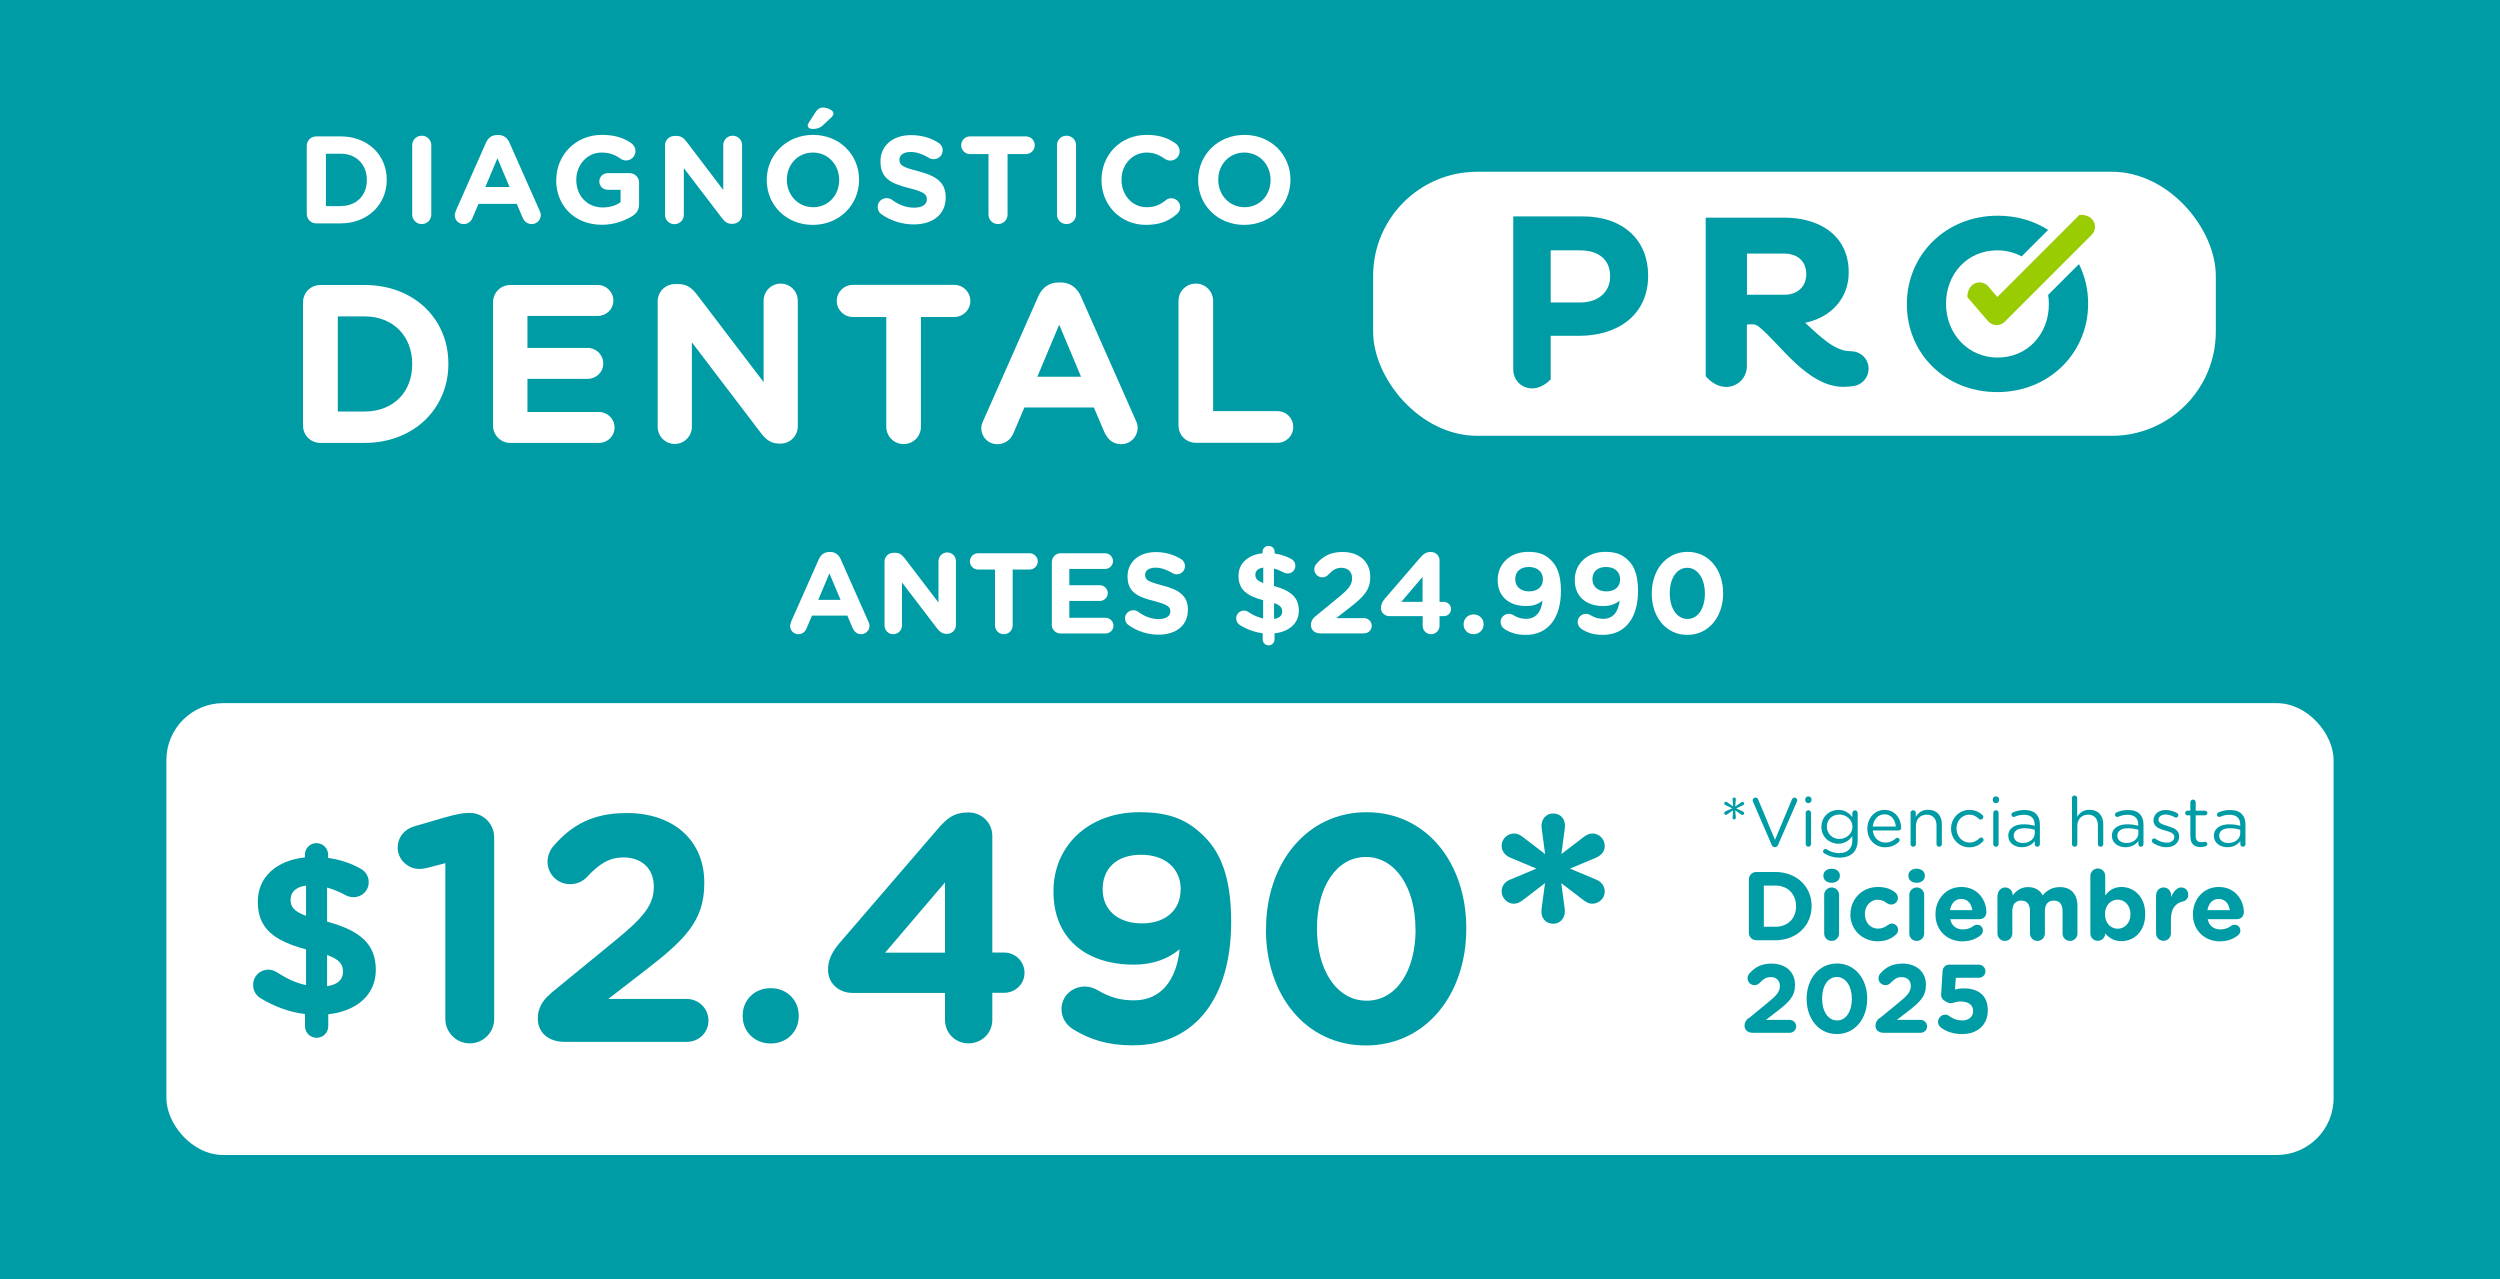 <?xml version="1.0" encoding="UTF-8"?>
<svg id="Capa_1" data-name="Capa 1" xmlns="http://www.w3.org/2000/svg" viewBox="0 0 215 110">
  <defs>
    <style>
      .cls-1 {
        fill: #99cc02;
      }

      .cls-2 {
        fill: #009ca6;
      }

      .cls-3 {
        fill: #fff;
      }
    </style>
  </defs>
  <rect class="cls-2" width="215" height="110"/>
  <rect class="cls-3" x="14.31" y="60.47" width="186.38" height="38.86" rx="4.89" ry="4.89"/>
  <g>
    <path class="cls-3" d="M26.38,12.55c0-.46.36-.82.82-.82h2.09c2.35,0,3.97,1.61,3.97,3.72v.02c0,2.1-1.62,3.74-3.97,3.74h-2.09c-.46,0-.82-.36-.82-.82v-5.83ZM29.3,17.72c1.35,0,2.25-.91,2.25-2.23v-.02c0-1.32-.91-2.25-2.25-2.25h-1.27v4.51h1.27Z"/>
    <path class="cls-3" d="M35.45,12.49c0-.46.36-.82.82-.82s.82.36.82.82v5.96c0,.46-.36.82-.82.82s-.82-.36-.82-.82v-5.96Z"/>
    <path class="cls-3" d="M39.19,18.15l2.61-5.89c.18-.41.51-.65.96-.65h.1c.45,0,.77.25.95.65l2.61,5.89c.05.12.09.22.09.33,0,.44-.34.79-.78.79-.38,0-.64-.22-.79-.57l-.5-1.17h-3.29l-.52,1.23c-.14.32-.42.51-.76.51-.43,0-.76-.34-.76-.77,0-.12.04-.23.1-.35ZM43.82,16.08l-1.04-2.47-1.04,2.47h2.07Z"/>
    <path class="cls-3" d="M47.84,15.49v-.02c0-2.13,1.66-3.87,3.92-3.87,1.13,0,1.88.26,2.55.73.16.12.34.34.34.66,0,.45-.36.81-.81.81-.23,0-.38-.09-.5-.17-.45-.32-.93-.51-1.63-.51-1.2,0-2.15,1.06-2.15,2.33v.02c0,1.37.94,2.37,2.26,2.37.6,0,1.13-.15,1.55-.45v-1.07h-1.11c-.4,0-.72-.31-.72-.71s.32-.72.72-.72h1.88c.46,0,.82.36.82.82v1.82c0,.48-.18.81-.58,1.05-.61.37-1.5.75-2.62.75-2.33,0-3.93-1.63-3.93-3.84Z"/>
    <path class="cls-3" d="M57.19,12.51c0-.46.36-.82.82-.82h.17c.4,0,.63.19.85.48l3.17,4.17v-3.86c0-.45.36-.81.81-.81s.81.36.81.81v5.95c0,.46-.36.82-.82.82h-.05c-.4,0-.63-.19-.85-.48l-3.29-4.31v4.01c0,.45-.36.81-.81.81s-.81-.36-.81-.81v-5.95Z"/>
    <path class="cls-3" d="M65.94,15.49v-.02c0-2.13,1.68-3.87,3.98-3.87s3.96,1.72,3.96,3.85v.02c0,2.13-1.68,3.87-3.98,3.87s-3.96-1.72-3.96-3.84ZM72.17,15.49v-.02c0-1.28-.94-2.35-2.26-2.35s-2.24,1.05-2.24,2.33v.02c0,1.28.94,2.35,2.26,2.35s2.24-1.05,2.24-2.33ZM69.46,10.82c0-.1.05-.2.11-.29l.59-.92c.14-.22.34-.36.61-.36.4,0,.91.25.91.49,0,.15-.09.27-.21.38l-.66.62c-.31.29-.57.35-.93.35-.23,0-.41-.11-.41-.28Z"/>
    <path class="cls-3" d="M75.79,18.42c-.18-.13-.31-.36-.31-.62,0-.43.34-.76.77-.76.21,0,.36.07.47.15.57.42,1.19.67,1.91.67.67,0,1.08-.27,1.08-.71v-.02c0-.42-.26-.63-1.51-.95-1.51-.38-2.48-.8-2.48-2.29v-.02c0-1.36,1.09-2.25,2.62-2.25.91,0,1.7.23,2.37.66.18.11.36.33.36.65,0,.43-.34.76-.77.76-.16,0-.29-.04-.42-.12-.54-.32-1.06-.5-1.57-.5-.63,0-.96.29-.96.65v.02c0,.49.32.65,1.61.98,1.52.4,2.37.94,2.37,2.24v.02c0,1.48-1.13,2.32-2.75,2.32-.98,0-1.98-.3-2.81-.9Z"/>
    <path class="cls-3" d="M85,13.25h-1.58c-.42,0-.76-.34-.76-.76s.34-.76.76-.76h4.81c.42,0,.76.34.76.76s-.34.76-.76.76h-1.58v5.2c0,.46-.36.82-.82.82s-.82-.36-.82-.82v-5.2Z"/>
    <path class="cls-3" d="M90.9,12.49c0-.46.36-.82.82-.82s.82.36.82.82v5.96c0,.46-.36.82-.82.82s-.82-.36-.82-.82v-5.96Z"/>
    <path class="cls-3" d="M94.73,15.49v-.02c0-2.13,1.6-3.87,3.9-3.87,1.12,0,1.88.3,2.5.76.17.13.32.36.32.65,0,.45-.36.8-.81.8-.22,0-.37-.09-.49-.16-.46-.34-.94-.53-1.53-.53-1.26,0-2.17,1.05-2.17,2.33v.02c0,1.28.89,2.35,2.17,2.35.69,0,1.15-.21,1.62-.59.13-.11.3-.18.49-.18.42,0,.77.34.77.76,0,.26-.13.46-.28.59-.67.59-1.46.94-2.66.94-2.2,0-3.83-1.7-3.83-3.84Z"/>
    <path class="cls-3" d="M103.04,15.49v-.02c0-2.13,1.68-3.87,3.98-3.87s3.96,1.72,3.96,3.85v.02c0,2.13-1.68,3.87-3.98,3.87s-3.96-1.72-3.96-3.84ZM109.27,15.49v-.02c0-1.28-.94-2.35-2.26-2.35s-2.24,1.05-2.24,2.33v.02c0,1.28.94,2.35,2.26,2.35s2.24-1.05,2.24-2.33Z"/>
  </g>
  <g>
    <path class="cls-3" d="M26.06,26c0-.83.66-1.49,1.49-1.49h3.8c4.27,0,7.21,2.93,7.21,6.75v.04c0,3.82-2.95,6.79-7.21,6.79h-3.8c-.83,0-1.49-.66-1.49-1.49v-10.59ZM31.36,35.39c2.44,0,4.09-1.65,4.09-4.05v-.04c0-2.4-1.65-4.09-4.09-4.09h-2.31v8.18h2.31Z"/>
    <path class="cls-3" d="M42.4,36.59v-10.59c0-.83.66-1.49,1.49-1.49h7.52c.74,0,1.34.6,1.34,1.34s-.6,1.32-1.34,1.32h-6.05v2.75h5.18c.74,0,1.34.6,1.34,1.34s-.6,1.32-1.34,1.32h-5.18v2.85h6.15c.74,0,1.34.6,1.34,1.34s-.6,1.32-1.34,1.32h-7.62c-.83,0-1.49-.66-1.49-1.49Z"/>
    <path class="cls-3" d="M56.56,25.92c0-.83.66-1.49,1.49-1.49h.31c.72,0,1.14.35,1.55.87l5.76,7.56v-7c0-.81.66-1.47,1.47-1.47s1.47.66,1.47,1.47v10.8c0,.83-.66,1.49-1.49,1.49h-.1c-.72,0-1.14-.35-1.55-.87l-5.97-7.84v7.27c0,.81-.66,1.47-1.47,1.47s-1.47-.66-1.47-1.47v-10.8Z"/>
    <path class="cls-3" d="M76.21,27.26h-2.87c-.76,0-1.38-.62-1.38-1.38s.62-1.38,1.38-1.38h8.73c.76,0,1.38.62,1.38,1.38s-.62,1.38-1.38,1.38h-2.87v9.44c0,.83-.66,1.49-1.49,1.49s-1.49-.66-1.49-1.49v-9.44Z"/>
    <path class="cls-3" d="M84.57,36.16l4.73-10.69c.33-.74.93-1.18,1.75-1.18h.17c.81,0,1.4.45,1.73,1.18l4.73,10.69c.1.21.16.41.16.6,0,.8-.62,1.44-1.42,1.44-.7,0-1.16-.41-1.44-1.03l-.91-2.13h-5.97l-.95,2.23c-.25.58-.76.93-1.38.93-.78,0-1.38-.62-1.38-1.4,0-.21.08-.43.17-.64ZM92.97,32.4l-1.88-4.48-1.88,4.48h3.76Z"/>
    <path class="cls-3" d="M101.35,25.88c0-.83.66-1.49,1.49-1.49s1.49.66,1.49,1.49v9.48h5.53c.76,0,1.36.6,1.36,1.36s-.6,1.36-1.36,1.36h-7.02c-.83,0-1.49-.66-1.49-1.49v-10.71Z"/>
  </g>
  <g>
    <rect class="cls-3" x="118.09" y="14.77" width="72.47" height="22.71" rx="8.95" ry="8.95"/>
    <g>
      <g>
        <path class="cls-2" d="M130.13,18.61h5.99c3.5,0,5.62,2.07,5.62,5.07v.04c0,3.39-2.64,5.16-5.93,5.16h-2.45v3.71s0,.04-.02.06c-1.48,1.49-3.2.54-3.2-.86v-13.18ZM135.91,26.01c1.61,0,2.56-.96,2.56-2.22v-.04c0-1.45-1.01-2.22-2.62-2.22h-2.49v4.48h2.56Z"/>
        <path class="cls-2" d="M159.21,30.2h-.02s-.07,0-.07,0c-1.33,0-2.59-1.26-3.88-2.44,2.17-.44,3.75-2.06,3.75-4.32,0-3.35-2.72-4.72-5.5-4.72h-6.8s0,13.53,0,13.53c0,.07.03.14.07.19,1.55,1.66,3.47.59,3.47-.93h0s0-3.51,0-3.51c0-.06.05-.11.11-.11h.39s0,0,0,0h.05c.07,0,.27.03.51.23,1.83,1.48,4.15,5.15,7.26,5.15.33,0,.65-.03.95-.09h.02c.68-.15,1.18-.75,1.18-1.47,0-.83-.67-1.5-1.5-1.5M153.44,25.35h-3.2v-3.54h3.2c1.16,0,1.9.67,1.9,1.77,0,1.05-.74,1.77-1.9,1.77"/>
      </g>
      <path class="cls-2" d="M176.14,25.37c.04.25.06.51.06.77v.04c0,2.51-1.8,4.57-4.4,4.57s-4.44-2.1-4.44-4.61v-.04c0-2.51,1.8-4.57,4.4-4.57.78,0,1.49.19,2.1.52l2.28-2.28c-1.21-.77-2.69-1.22-4.33-1.22-4.53,0-7.82,3.42-7.82,7.59v.04c0,4.17,3.25,7.54,7.77,7.54s7.82-3.42,7.82-7.59v-.04c0-1.22-.28-2.36-.79-3.38l-2.65,2.65Z"/>
      <path class="cls-1" d="M171.72,27.96s-.03,0-.04,0c-.27-.01-.53-.13-.71-.34l-1.78-2.07c.02-1.31,1.24-1.57,1.8-.92l.78.91,7.06-7.06c1.31-.08,1.66,1.12,1.05,1.72l-7.47,7.47c-.18.18-.43.29-.69.29Z"/>
    </g>
  </g>
  <g>
    <path class="cls-2" d="M38.31,74.23l-1.5.39c-.22.06-.53.11-.75.11-1,0-1.86-.83-1.86-1.83,0-.86.55-1.58,1.41-1.83l2.74-.8c.8-.22,1.41-.36,1.99-.36h.06c1.16,0,2.1.94,2.1,2.1v15.62c0,1.16-.94,2.1-2.1,2.1s-2.1-.94-2.1-2.1v-13.4Z"/>
    <path class="cls-2" d="M47.37,85.42l5.51-4.51c2.41-1.97,3.35-3.05,3.35-4.65s-1.08-2.52-2.6-2.52c-1.22,0-2.08.53-3.16,1.69-.28.3-.78.61-1.44.61-1.08,0-1.94-.86-1.94-1.94,0-.47.19-.97.5-1.33,1.55-1.8,3.38-2.85,6.31-2.85,4.02,0,6.67,2.35,6.67,5.98v.06c0,3.24-1.66,4.85-5.1,7.51l-3.16,2.44h6.76c1.02,0,1.86.83,1.86,1.86s-.83,1.83-1.86,1.83h-10.52c-1.33,0-2.3-.75-2.3-2.02,0-.83.39-1.55,1.11-2.13Z"/>
    <path class="cls-2" d="M66.28,84.98c1.38,0,2.41,1.03,2.41,2.35v.06c0,1.33-1.02,2.35-2.41,2.35s-2.41-1.02-2.41-2.35v-.06c0-1.33,1.02-2.35,2.41-2.35Z"/>
    <path class="cls-2" d="M81.27,85.39h-7.98c-1.14,0-2.08-.83-2.08-1.97,0-.89.36-1.58,1-2.33l8.42-9.78c.8-.94,1.41-1.44,2.66-1.44,1.14,0,2.05.89,2.05,2.02v10.03h1.02c.97,0,1.75.78,1.75,1.74s-.78,1.72-1.75,1.72h-1.02v2.33c0,1.14-.91,2.02-2.05,2.02s-2.02-.89-2.02-2.02v-2.33ZM81.27,81.93v-6.04l-5.15,6.04h5.15Z"/>
    <path class="cls-2" d="M92.29,88.52c-.58-.36-1-.97-1-1.74,0-1.11.91-1.94,2.02-1.94.42,0,.78.14,1.11.33,1,.58,1.88.86,3.1.86,2.38,0,3.66-1.8,3.93-4.4-.94.8-2.24,1.33-3.93,1.33-4.21,0-6.92-2.33-6.92-6.26v-.06c0-3.91,3.02-6.79,7.39-6.79,2.6,0,4.13.64,5.59,2.1,1.38,1.38,2.3,3.49,2.3,7.31v.06c0,6.29-2.96,10.58-8.47,10.58-2.16,0-3.68-.5-5.12-1.38ZM101.54,76.53v-.06c0-1.72-1.27-2.96-3.41-2.96s-3.3,1.22-3.3,2.94v.05c0,1.72,1.27,2.91,3.38,2.91s3.32-1.22,3.32-2.88Z"/>
    <path class="cls-2" d="M108.88,79.94v-.06c0-5.62,3.49-10.03,8.64-10.03s8.58,4.35,8.58,9.97v.06c0,5.62-3.46,10.03-8.64,10.03s-8.59-4.35-8.59-9.97ZM121.73,79.94v-.06c0-3.52-1.72-6.18-4.26-6.18s-4.21,2.58-4.21,6.12v.06c0,3.54,1.69,6.18,4.27,6.18s4.21-2.6,4.21-6.12Z"/>
    <path class="cls-2" d="M132.87,75.95l-1.88,1.44c-.28.22-.53.33-.8.33-.58,0-1.05-.5-1.05-1.08,0-.5.36-.86.75-1l2.24-.94-2.24-.94c-.42-.17-.75-.53-.75-1.03,0-.58.5-1.05,1.08-1.05.28,0,.5.11.78.33l1.88,1.44-.3-2.24c-.08-.69.33-1.25,1-1.25s1.08.53,1,1.22l-.3,2.27,1.88-1.44c.28-.22.53-.33.8-.33.58,0,1.05.5,1.05,1.08,0,.5-.36.83-.75,1l-2.24.94,2.24.94c.42.17.75.53.75,1.03,0,.58-.5,1.05-1.08,1.05-.28,0-.5-.11-.78-.33l-1.88-1.44.3,2.24c.08.69-.33,1.25-1,1.25s-1.08-.53-1-1.22l.3-2.27Z"/>
  </g>
  <path class="cls-2" d="M27.22,72.51c.56,0,1,.44,1,1v.27c1.04.15,1.97.46,2.8.93.37.21.69.58.69,1.16,0,.73-.58,1.29-1.31,1.29-.23,0-.46-.06-.67-.17-.54-.29-1.08-.52-1.6-.66v2.93c2.93.79,4.19,1.99,4.19,4.15s-1.66,3.55-4.09,3.82v1.02c0,.56-.44,1-1,1s-1-.44-1-1v-1.04c-1.37-.17-2.66-.66-3.8-1.35-.41-.25-.66-.64-.66-1.16,0-.75.58-1.31,1.33-1.31.25,0,.52.1.75.25.81.52,1.58.89,2.47,1.08v-3.07c-2.78-.75-4.15-1.81-4.15-4.11,0-2.12,1.62-3.55,4.05-3.8v-.23c0-.56.44-1,1-1ZM26.32,78.76v-2.6c-.93.13-1.33.6-1.33,1.21s.27,1,1.33,1.39ZM28.13,82.13v2.68c.91-.13,1.37-.56,1.37-1.25,0-.64-.33-1.06-1.37-1.43Z"/>
  <g>
    <path class="cls-3" d="M68.02,53.5l2.41-5.43c.17-.37.47-.6.89-.6h.09c.41,0,.71.23.88.6l2.41,5.43c.05.11.08.21.08.31,0,.4-.32.73-.72.73-.35,0-.59-.21-.73-.52l-.46-1.08h-3.04l-.48,1.13c-.13.3-.38.47-.7.47-.39,0-.7-.32-.7-.71,0-.11.04-.22.09-.33ZM72.29,51.59l-.96-2.28-.96,2.28h1.91Z"/>
    <path class="cls-3" d="M76.07,48.3c0-.42.33-.76.76-.76h.16c.36,0,.58.18.79.44l2.93,3.84v-3.56c0-.41.33-.75.75-.75s.75.33.75.75v5.49c0,.42-.33.76-.76.76h-.05c-.36,0-.58-.18-.79-.44l-3.04-3.98v3.7c0,.41-.33.75-.75.75s-.75-.33-.75-.75v-5.49Z"/>
    <path class="cls-3" d="M85.57,48.98h-1.46c-.38,0-.7-.32-.7-.7s.32-.7.7-.7h4.44c.38,0,.7.32.7.7s-.32.7-.7.7h-1.46v4.8c0,.42-.33.76-.76.76s-.76-.33-.76-.76v-4.8Z"/>
    <path class="cls-3" d="M90.46,53.72v-5.38c0-.42.33-.76.76-.76h3.82c.37,0,.68.31.68.68s-.31.67-.68.67h-3.08v1.4h2.63c.37,0,.68.31.68.68s-.31.67-.68.67h-2.63v1.45h3.12c.37,0,.68.31.68.68s-.31.67-.68.67h-3.87c-.42,0-.76-.33-.76-.76Z"/>
    <path class="cls-3" d="M97.04,53.75c-.17-.12-.29-.33-.29-.57,0-.39.32-.7.71-.7.2,0,.34.07.43.14.52.38,1.09.62,1.76.62.62,0,1-.25,1-.65v-.02c0-.38-.24-.58-1.39-.88-1.39-.35-2.29-.74-2.29-2.11v-.02c0-1.25,1.01-2.08,2.42-2.08.84,0,1.57.22,2.19.61.17.1.33.31.33.6,0,.39-.32.7-.71.7-.15,0-.27-.04-.38-.11-.5-.3-.98-.46-1.45-.46-.58,0-.89.27-.89.6v.02c0,.45.3.6,1.49.91,1.4.36,2.19.87,2.19,2.07v.02c0,1.37-1.04,2.14-2.53,2.14-.91,0-1.82-.28-2.59-.83Z"/>
    <path class="cls-3" d="M109.11,46.95c.29,0,.51.23.51.51v.14c.53.08,1.01.24,1.43.47.19.11.35.3.35.59,0,.38-.3.66-.67.66-.12,0-.24-.03-.35-.09-.28-.15-.55-.27-.82-.33v1.5c1.5.4,2.14,1.02,2.14,2.12s-.85,1.81-2.09,1.95v.52c0,.29-.23.51-.51.51s-.51-.23-.51-.51v-.53c-.7-.09-1.36-.34-1.94-.69-.21-.13-.34-.33-.34-.59,0-.38.3-.67.68-.67.13,0,.27.05.38.13.41.27.81.45,1.26.55v-1.57c-1.42-.38-2.12-.93-2.12-2.1,0-1.08.83-1.81,2.07-1.94v-.12c0-.29.23-.51.51-.51ZM108.64,50.14v-1.33c-.47.07-.68.31-.68.62s.14.51.68.71ZM109.57,51.86v1.37c.46-.07.7-.29.7-.64,0-.33-.17-.54-.7-.73Z"/>
    <path class="cls-3" d="M113.13,53l1.96-1.61c.86-.7,1.19-1.08,1.19-1.66s-.38-.9-.93-.9c-.43,0-.74.19-1.12.6-.1.11-.28.22-.51.22-.38,0-.69-.31-.69-.69,0-.17.07-.34.18-.47.55-.64,1.2-1.02,2.25-1.02,1.43,0,2.38.84,2.38,2.13v.02c0,1.15-.59,1.73-1.81,2.67l-1.12.87h2.4c.37,0,.66.3.66.66s-.3.65-.66.65h-3.75c-.47,0-.82-.27-.82-.72,0-.3.14-.55.39-.76Z"/>
    <path class="cls-3" d="M122.34,52.99h-2.84c-.4,0-.74-.3-.74-.7,0-.32.13-.56.36-.83l3-3.48c.29-.33.5-.51.95-.51.4,0,.73.32.73.72v3.57h.37c.34,0,.62.28.62.62s-.28.61-.62.61h-.37v.83c0,.4-.33.72-.73.72s-.72-.32-.72-.72v-.83ZM122.34,51.76v-2.15l-1.83,2.15h1.83Z"/>
    <path class="cls-3" d="M126.73,52.84c.49,0,.86.36.86.84v.02c0,.47-.37.84-.86.84s-.86-.36-.86-.84v-.02c0-.47.37-.84.86-.84Z"/>
    <path class="cls-3" d="M129.4,54.1c-.21-.13-.35-.35-.35-.62,0-.39.33-.69.72-.69.15,0,.28.05.39.12.36.21.67.31,1.1.31.85,0,1.3-.64,1.4-1.57-.33.29-.8.47-1.4.47-1.5,0-2.46-.83-2.46-2.23v-.02c0-1.39,1.07-2.41,2.63-2.41.93,0,1.47.23,1.99.75.49.49.82,1.24.82,2.6v.02c0,2.24-1.05,3.77-3.02,3.77-.77,0-1.31-.18-1.82-.49ZM132.69,49.83v-.02c0-.61-.45-1.05-1.21-1.05s-1.17.43-1.17,1.04v.02c0,.61.45,1.04,1.2,1.04s1.18-.43,1.18-1.02Z"/>
    <path class="cls-3" d="M136.03,54.1c-.21-.13-.35-.35-.35-.62,0-.39.33-.69.72-.69.15,0,.28.05.39.12.36.21.67.31,1.1.31.85,0,1.3-.64,1.4-1.57-.33.29-.8.47-1.4.47-1.5,0-2.46-.83-2.46-2.23v-.02c0-1.39,1.07-2.41,2.63-2.41.93,0,1.47.23,1.99.75.49.49.82,1.24.82,2.6v.02c0,2.24-1.05,3.77-3.02,3.77-.77,0-1.31-.18-1.82-.49ZM139.33,49.83v-.02c0-.61-.45-1.05-1.21-1.05s-1.17.43-1.17,1.04v.02c0,.61.45,1.04,1.2,1.04s1.18-.43,1.18-1.02Z"/>
    <path class="cls-3" d="M142.05,51.05v-.02c0-2,1.24-3.57,3.08-3.57s3.06,1.55,3.06,3.55v.02c0,2-1.23,3.57-3.08,3.57s-3.06-1.55-3.06-3.55ZM146.62,51.05v-.02c0-1.25-.61-2.2-1.52-2.2s-1.5.92-1.5,2.18v.02c0,1.26.6,2.2,1.52,2.2s1.5-.93,1.5-2.18Z"/>
  </g>
  <g>
    <g>
      <path class="cls-2" d="M149.05,69.68l-.5.35s-.08.05-.12.05c-.08,0-.15-.07-.15-.16,0-.07.05-.12.11-.14l.58-.27-.58-.27c-.06-.03-.11-.08-.11-.14,0-.08.07-.15.15-.15.05,0,.08.02.12.05l.5.35-.05-.6c-.01-.1.05-.17.14-.17s.15.08.14.17l-.05.61.5-.35s.08-.05.12-.05c.08,0,.15.07.15.15,0,.08-.05.12-.11.14l-.58.27.58.27c.05.02.11.07.11.14,0,.08-.07.16-.15.16-.05,0-.08-.02-.12-.05l-.5-.35.05.61c.01.09-.05.17-.14.17s-.16-.08-.14-.17l.05-.61Z"/>
      <path class="cls-2" d="M152.36,72.65l-1.61-3.72s-.02-.07-.02-.11c0-.12.11-.23.24-.23.12,0,.2.08.24.18l1.44,3.46,1.45-3.47c.04-.08.13-.17.23-.17.13,0,.23.11.23.23,0,.04,0,.07-.02.1l-1.62,3.73c-.05.12-.14.2-.27.2h-.02c-.14,0-.23-.08-.27-.2Z"/>
      <path class="cls-2" d="M155.25,68.74c0-.15.12-.25.27-.25s.27.1.27.25v.08c0,.14-.12.25-.27.25s-.27-.1-.27-.25v-.08ZM155.29,69.91c0-.12.1-.23.23-.23.13,0,.23.1.23.23v2.68c0,.13-.1.23-.23.23s-.23-.1-.23-.23v-2.68Z"/>
      <path class="cls-2" d="M156.9,73.4c-.07-.04-.12-.11-.12-.19,0-.1.1-.2.21-.2.04,0,.07.01.1.03.32.21.69.33,1.09.33.68,0,1.12-.38,1.12-1.1v-.36c-.27.36-.64.65-1.21.65-.74,0-1.45-.56-1.45-1.44h0c0-.91.72-1.47,1.45-1.47.58,0,.95.29,1.21.62v-.35c0-.12.1-.23.23-.23s.23.11.23.23v2.34c0,.48-.14.84-.39,1.09-.27.27-.69.41-1.18.41s-.9-.13-1.29-.36ZM159.31,71.11h0c0-.64-.55-1.06-1.13-1.06s-1.07.41-1.07,1.04h0c0,.63.5,1.06,1.07,1.06s1.13-.42,1.13-1.04Z"/>
      <path class="cls-2" d="M162.13,72.87c-.85,0-1.54-.65-1.54-1.6h0c0-.9.63-1.62,1.48-1.62.91,0,1.43.75,1.43,1.56,0,.12-.1.21-.21.21h-2.23c.07.67.54,1.04,1.09,1.04.38,0,.66-.15.89-.36.04-.03.08-.05.13-.05.11,0,.2.09.2.2,0,.05-.02.11-.07.15-.29.28-.64.46-1.16.46ZM163.04,71.08c-.05-.56-.37-1.05-.98-1.05-.54,0-.94.45-1,1.05h1.99Z"/>
      <path class="cls-2" d="M164.3,69.91c0-.12.1-.23.23-.23s.23.1.23.23v.33c.2-.33.52-.6,1.06-.6.75,0,1.18.5,1.18,1.24v1.71c0,.13-.1.23-.23.23-.13,0-.23-.1-.23-.23v-1.6c0-.57-.31-.93-.85-.93s-.92.39-.92.97v1.56c0,.13-.1.23-.23.23s-.23-.1-.23-.23v-2.68Z"/>
      <path class="cls-2" d="M167.79,71.27h0c0-.88.68-1.62,1.58-1.62.51,0,.86.2,1.13.45.04.03.07.09.07.16,0,.13-.1.22-.22.22-.06,0-.11-.02-.15-.05-.22-.2-.47-.37-.84-.37-.63,0-1.1.53-1.1,1.19h0c0,.68.49,1.21,1.13,1.21.35,0,.63-.16.86-.38.03-.03.07-.06.13-.06.11,0,.21.1.21.21,0,.05-.02.11-.06.14-.29.29-.64.5-1.16.5-.9,0-1.58-.73-1.58-1.6Z"/>
      <path class="cls-2" d="M171.38,68.74c0-.15.12-.25.27-.25s.27.1.27.25v.08c0,.14-.12.25-.27.25s-.27-.1-.27-.25v-.08ZM171.42,69.91c0-.12.1-.23.23-.23.13,0,.23.1.23.23v2.68c0,.13-.1.23-.23.23s-.23-.1-.23-.23v-2.68Z"/>
      <path class="cls-2" d="M172.71,71.9h0c0-.66.54-1.01,1.32-1.01.39,0,.67.05.95.13v-.11c0-.56-.34-.84-.92-.84-.31,0-.57.07-.8.17-.03.01-.06.02-.08.02-.11,0-.2-.09-.2-.2,0-.1.07-.17.12-.19.3-.13.62-.21,1.01-.21.44,0,.77.11,1,.34.21.21.32.51.32.9v1.69c0,.13-.1.23-.22.23-.13,0-.22-.1-.22-.21v-.28c-.21.28-.57.53-1.12.53-.57,0-1.15-.33-1.15-.96ZM174.99,71.66v-.3c-.23-.07-.53-.13-.91-.13-.58,0-.9.25-.9.64h0c0,.4.36.63.78.63.57,0,1.03-.35,1.03-.84Z"/>
      <path class="cls-2" d="M178.18,68.64c0-.12.1-.23.23-.23s.23.11.23.23v1.6c.2-.33.52-.6,1.06-.6.75,0,1.18.5,1.18,1.24v1.71c0,.13-.1.23-.23.23-.13,0-.23-.1-.23-.23v-1.6c0-.57-.31-.93-.85-.93s-.92.39-.92.97v1.56c0,.13-.1.23-.23.23s-.23-.1-.23-.23v-3.95Z"/>
      <path class="cls-2" d="M181.62,71.9h0c0-.66.54-1.01,1.32-1.01.39,0,.67.05.95.13v-.11c0-.56-.34-.84-.92-.84-.31,0-.57.07-.8.17-.03.01-.06.02-.08.02-.11,0-.2-.09-.2-.2,0-.1.07-.17.12-.19.3-.13.62-.21,1.01-.21.44,0,.77.11,1,.34.21.21.32.51.32.9v1.69c0,.13-.1.23-.22.23-.13,0-.22-.1-.22-.21v-.28c-.21.28-.57.53-1.12.53-.57,0-1.15-.33-1.15-.96ZM183.9,71.66v-.3c-.23-.07-.53-.13-.91-.13-.58,0-.9.25-.9.64h0c0,.4.36.63.78.63.57,0,1.03-.35,1.03-.84Z"/>
      <path class="cls-2" d="M185.14,72.47s-.08-.09-.08-.17c0-.11.09-.2.2-.2.04,0,.08.01.11.04.32.21.64.33.98.33.37,0,.64-.19.64-.49h0c0-.32-.36-.44-.77-.55-.48-.14-1.02-.3-1.02-.87h0c0-.54.44-.9,1.05-.9.33,0,.69.1.98.26.06.04.11.1.11.19,0,.11-.09.2-.2.2-.04,0-.08-.01-.1-.02-.26-.15-.54-.24-.81-.24-.36,0-.6.19-.6.45h0c0,.3.38.42.79.54.48.14.99.33.99.88h0c0,.6-.48.94-1.1.94-.41,0-.85-.15-1.19-.39Z"/>
      <path class="cls-2" d="M188.37,71.98v-1.86h-.25c-.11,0-.2-.1-.2-.2,0-.11.1-.2.2-.2h.25v-.73c0-.12.1-.23.23-.23.12,0,.23.11.23.23v.73h.8c.11,0,.21.1.21.2,0,.11-.09.2-.21.2h-.8v1.8c0,.38.21.51.52.51.16,0,.25-.04.28-.04.11,0,.2.09.2.2,0,.08-.05.15-.13.18-.13.05-.27.08-.45.08-.5,0-.87-.25-.87-.87Z"/>
      <path class="cls-2" d="M190.39,71.9h0c0-.66.54-1.01,1.32-1.01.39,0,.67.05.95.13v-.11c0-.56-.34-.84-.92-.84-.31,0-.57.07-.8.17-.03.01-.06.02-.08.02-.11,0-.2-.09-.2-.2,0-.1.07-.17.12-.19.3-.13.62-.21,1.01-.21.44,0,.77.11,1,.34.21.21.32.51.32.9v1.69c0,.13-.1.23-.22.23-.13,0-.22-.1-.22-.21v-.28c-.21.28-.57.53-1.12.53-.57,0-1.15-.33-1.15-.96ZM192.66,71.66v-.3c-.23-.07-.53-.13-.91-.13-.58,0-.9.25-.9.64h0c0,.4.36.63.78.63.57,0,1.03-.35,1.03-.84Z"/>
    </g>
    <g>
      <path class="cls-2" d="M150.4,75.64c0-.36.28-.65.64-.65h1.64c1.84,0,3.12,1.27,3.12,2.92v.02c0,1.65-1.27,2.93-3.12,2.93h-1.64c-.36,0-.64-.29-.64-.65v-4.57ZM152.69,79.7c1.06,0,1.77-.71,1.77-1.75v-.02c0-1.04-.71-1.77-1.77-1.77h-1v3.54h1Z"/>
      <path class="cls-2" d="M156.81,75.3c0-.37.31-.59.71-.59s.71.23.71.59v.02c0,.37-.31.6-.71.6s-.71-.23-.71-.6v-.02ZM156.88,76.96c0-.35.29-.64.64-.64s.64.28.64.64v3.32c0,.35-.28.64-.64.64s-.64-.28-.64-.64v-3.32Z"/>
      <path class="cls-2" d="M159.14,78.64v-.02c0-1.28.98-2.34,2.35-2.34.68,0,1.16.18,1.53.5.08.07.2.22.2.44,0,.32-.26.57-.58.57-.17,0-.29-.07-.37-.12-.23-.18-.46-.29-.8-.29-.64,0-1.09.56-1.09,1.22v.02c0,.69.44,1.24,1.14,1.24.33,0,.59-.12.84-.31.07-.05.19-.12.34-.12.3,0,.54.24.54.54,0,.17-.08.3-.18.4-.38.34-.85.58-1.59.58-1.35,0-2.34-1.04-2.34-2.32Z"/>
      <path class="cls-2" d="M164.12,75.3c0-.37.31-.59.71-.59s.71.23.71.59v.02c0,.37-.31.6-.71.6s-.71-.23-.71-.6v-.02ZM164.2,76.96c0-.35.29-.64.64-.64s.64.28.64.64v3.32c0,.35-.28.64-.64.64s-.64-.28-.64-.64v-3.32Z"/>
      <path class="cls-2" d="M168.8,80.96c-1.35,0-2.35-.95-2.35-2.32v-.02c0-1.28.91-2.34,2.22-2.34,1.5,0,2.16,1.23,2.16,2.16,0,.37-.26.61-.59.61h-2.52c.12.58.53.88,1.1.88.35,0,.65-.11.91-.3.09-.07.18-.1.31-.1.29,0,.49.22.49.5,0,.17-.08.29-.17.38-.39.33-.91.54-1.56.54ZM169.62,78.27c-.08-.57-.41-.96-.95-.96s-.87.38-.97.96h1.92Z"/>
      <path class="cls-2" d="M171.81,76.96c0-.35.29-.64.64-.64s.64.28.64.64v.05c.29-.38.68-.72,1.32-.72.59,0,1.03.26,1.26.71.39-.46.86-.71,1.47-.71.95,0,1.52.57,1.52,1.65v2.34c0,.35-.28.64-.64.64s-.64-.28-.64-.64v-1.92c0-.6-.27-.91-.75-.91s-.77.31-.77.91v1.92c0,.35-.29.64-.64.64s-.64-.28-.64-.64v-1.92c0-.6-.27-.91-.75-.91s-.77.31-.77.91v1.92c0,.35-.28.64-.64.64s-.64-.28-.64-.64v-3.32Z"/>
      <path class="cls-2" d="M179.77,75.33c0-.35.29-.64.64-.64s.64.28.64.64v1.68c.31-.42.74-.73,1.4-.73,1.05,0,2.04.82,2.04,2.32v.02c0,1.5-.98,2.32-2.04,2.32-.68,0-1.1-.31-1.4-.67h0c0,.35-.28.64-.64.64s-.64-.28-.64-.64v-4.94ZM183.22,78.63v-.02c0-.75-.5-1.24-1.1-1.24s-1.09.49-1.09,1.24v.02c0,.75.49,1.24,1.09,1.24s1.1-.49,1.1-1.24Z"/>
      <path class="cls-2" d="M185.43,76.96c0-.35.29-.64.64-.64s.64.28.64.64v.2c.18-.44.49-.84.86-.84s.62.26.62.62c0,.34-.22.54-.48.59-.65.15-1.01.65-1.01,1.55v1.19c0,.35-.28.64-.64.64s-.64-.28-.64-.64v-3.32Z"/>
      <path class="cls-2" d="M190.94,80.96c-1.35,0-2.35-.95-2.35-2.32v-.02c0-1.28.91-2.34,2.22-2.34,1.5,0,2.16,1.23,2.16,2.16,0,.37-.26.61-.59.61h-2.52c.12.58.53.88,1.1.88.35,0,.65-.11.91-.3.09-.07.18-.1.31-.1.29,0,.49.22.49.5,0,.17-.08.29-.17.38-.39.33-.91.54-1.56.54ZM191.76,78.27c-.08-.57-.41-.96-.95-.96s-.87.38-.97.96h1.92Z"/>
      <path class="cls-2" d="M150.39,87.57l1.67-1.37c.73-.59,1.01-.92,1.01-1.41s-.33-.76-.79-.76c-.37,0-.63.16-.96.51-.08.09-.23.18-.44.18-.33,0-.59-.26-.59-.59,0-.14.06-.29.15-.4.47-.54,1.02-.86,1.91-.86,1.21,0,2.02.71,2.02,1.81v.02c0,.98-.5,1.47-1.54,2.27l-.96.74h2.04c.31,0,.56.25.56.56s-.25.55-.56.55h-3.18c-.4,0-.7-.23-.7-.61,0-.25.12-.47.33-.65Z"/>
      <path class="cls-2" d="M155.37,85.91v-.02c0-1.7,1.06-3.03,2.61-3.03s2.6,1.32,2.6,3.02v.02c0,1.7-1.05,3.03-2.61,3.03s-2.6-1.32-2.6-3.02ZM159.26,85.91v-.02c0-1.06-.52-1.87-1.29-1.87s-1.27.78-1.27,1.85v.02c0,1.07.51,1.87,1.29,1.87s1.27-.79,1.27-1.85Z"/>
      <path class="cls-2" d="M161.65,87.57l1.67-1.37c.73-.59,1.01-.92,1.01-1.41s-.33-.76-.79-.76c-.37,0-.63.16-.96.51-.08.09-.23.18-.44.18-.33,0-.59-.26-.59-.59,0-.14.06-.29.15-.4.47-.54,1.02-.86,1.91-.86,1.21,0,2.02.71,2.02,1.81v.02c0,.98-.5,1.47-1.54,2.27l-.96.74h2.04c.31,0,.56.25.56.56s-.25.55-.56.55h-3.18c-.4,0-.7-.23-.7-.61,0-.25.12-.47.33-.65Z"/>
      <path class="cls-2" d="M166.93,88.37c-.15-.11-.26-.28-.26-.49,0-.33.28-.62.61-.62.15,0,.25.04.35.12.36.26.7.38,1.11.38.54,0,.95-.29.95-.81v-.02c0-.5-.43-.8-1.04-.8-.49,0-.71.15-.89.15-.18,0-.33-.08-.59-.26-.18-.12-.25-.3-.23-.52l.12-1.99c.02-.31.26-.55.57-.55h2.55c.31,0,.57.26.57.57s-.26.56-.57.56h-1.98l-.07,1.01c.23-.06.44-.1.77-.1,1.16,0,2.05.55,2.05,1.88v.02c0,1.24-.9,2.03-2.19,2.03-.81,0-1.37-.22-1.84-.55Z"/>
    </g>
  </g>
</svg>
